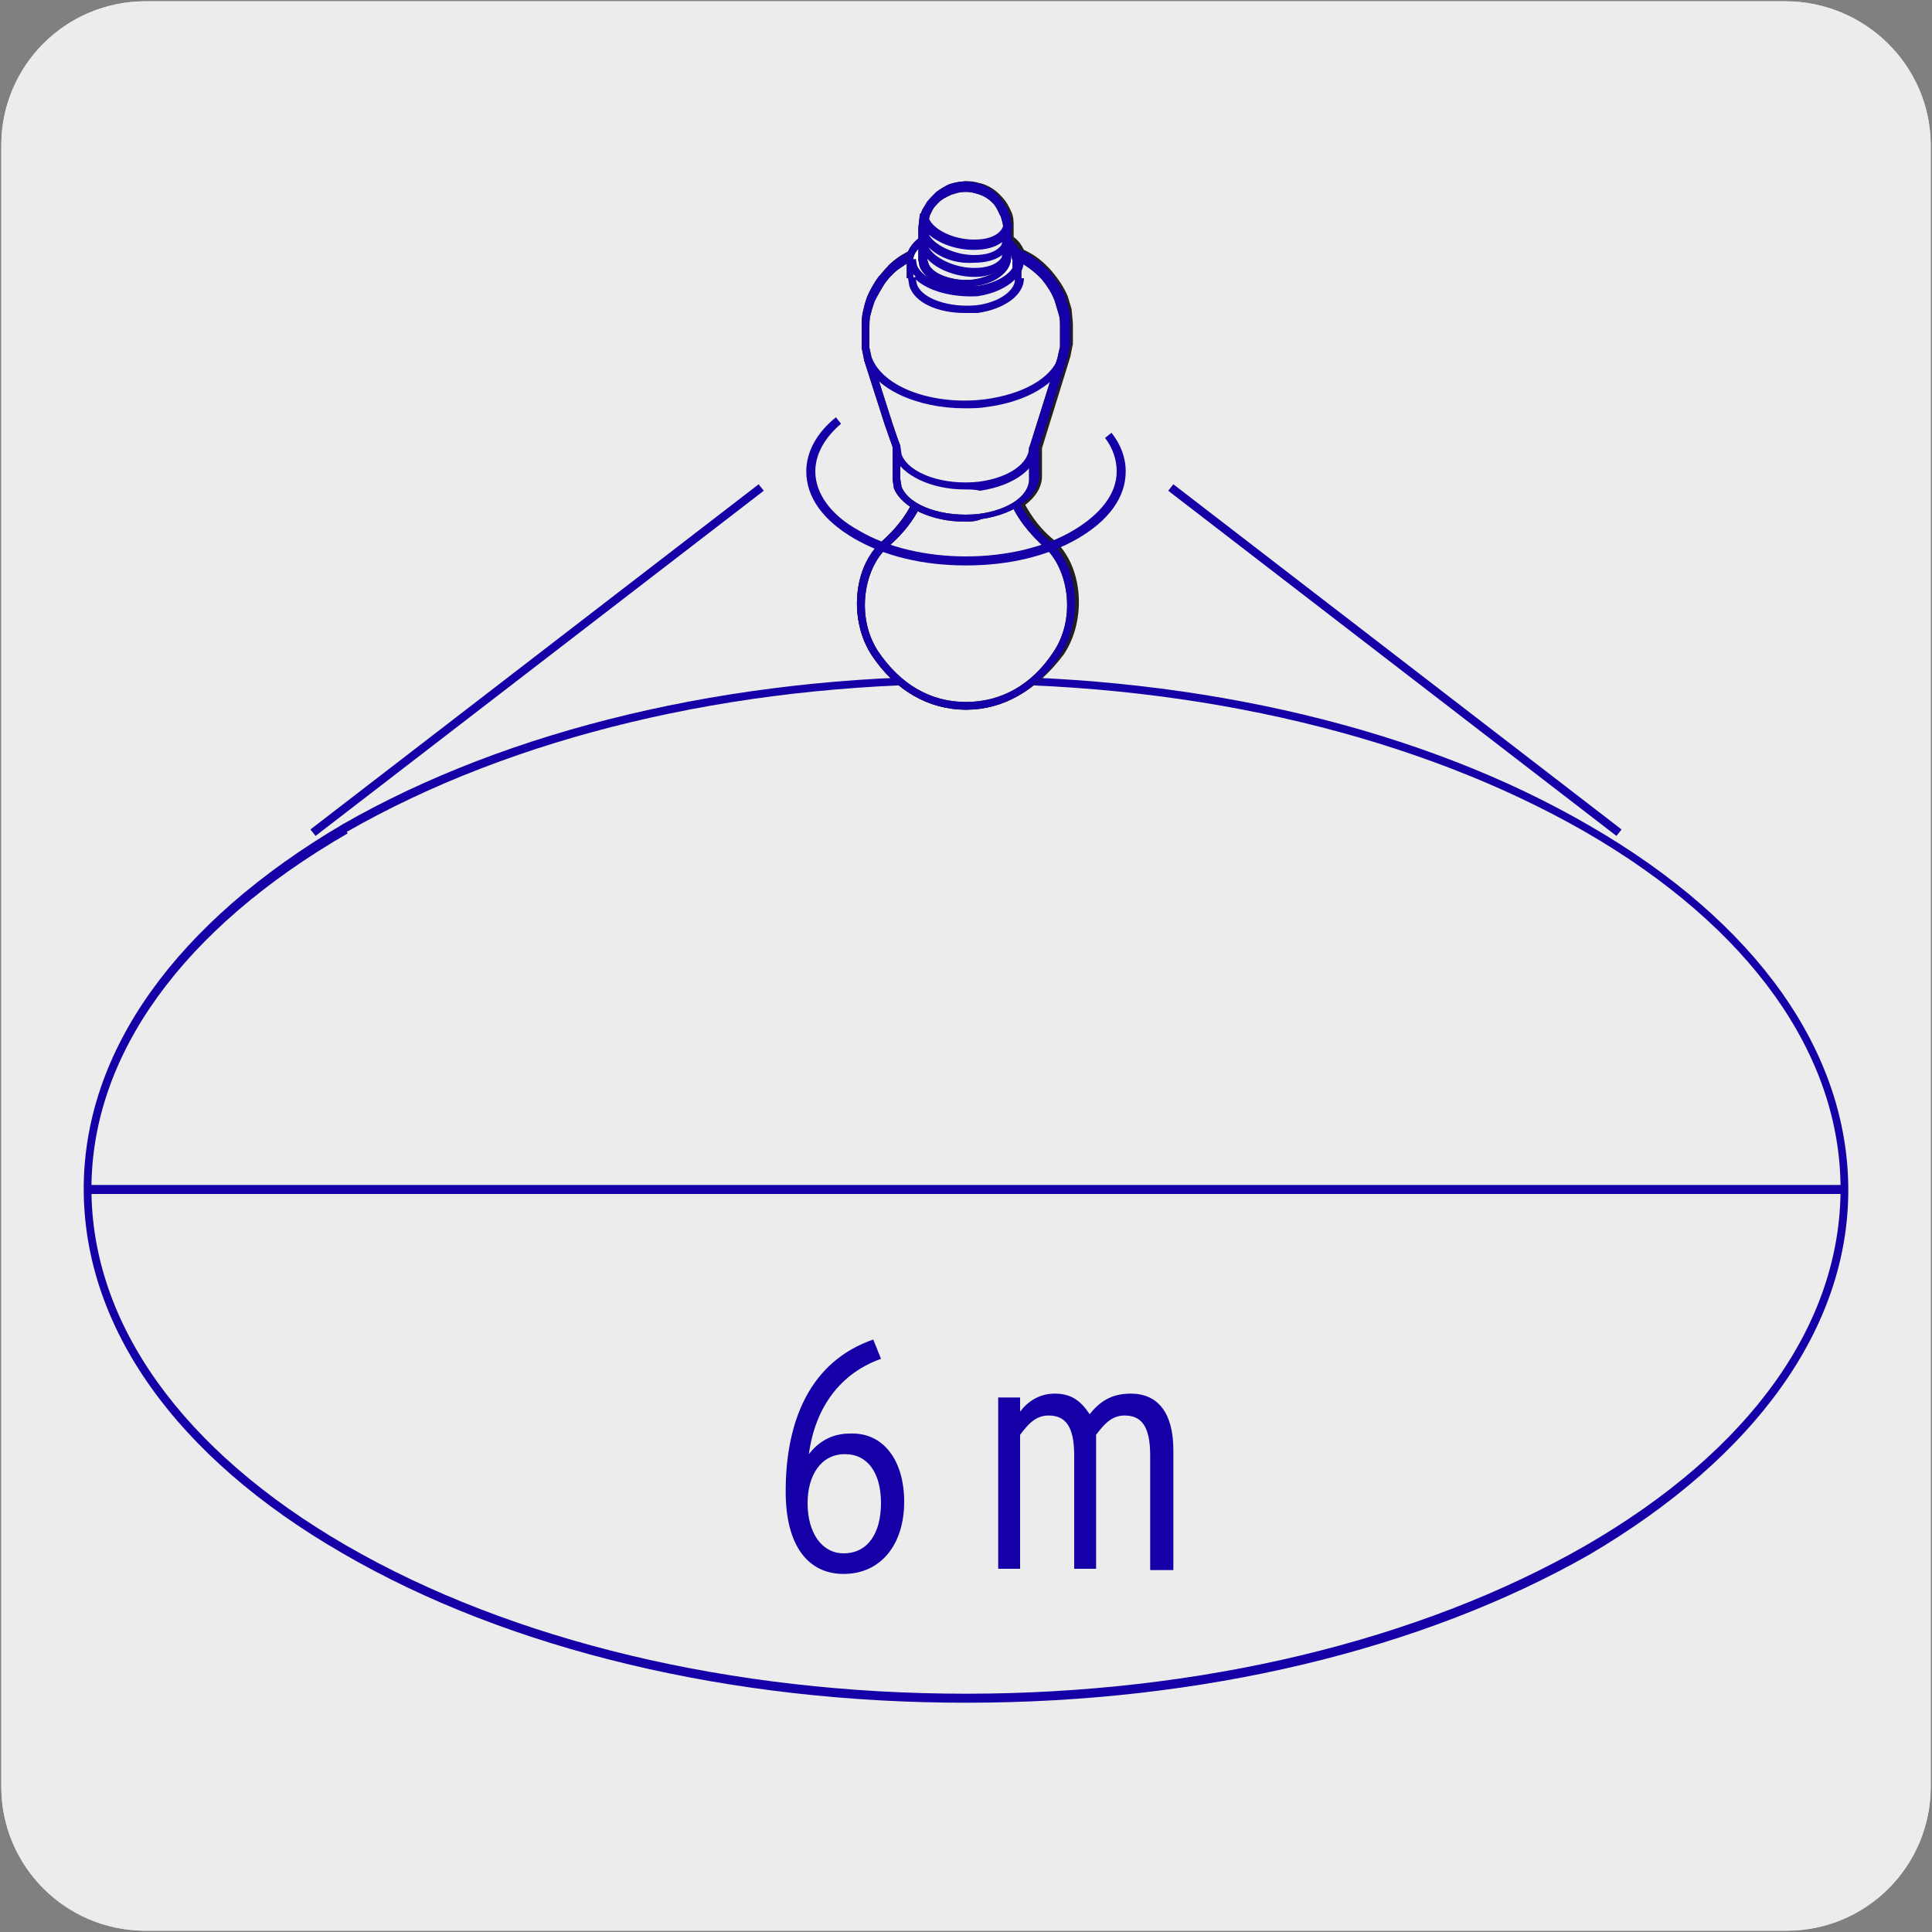 <?xml version="1.0" encoding="utf-8"?>
<!-- Generator: Adobe Illustrator 26.5.0, SVG Export Plug-In . SVG Version: 6.00 Build 0)  -->
<svg version="1.1" id="Capa_1" xmlns="http://www.w3.org/2000/svg" xmlns:xlink="http://www.w3.org/1999/xlink" x="0px" y="0px"
	 viewBox="0 0 150 150" style="enable-background:new 0 0 150 150;" xml:space="preserve">
<rect x="0" y="0" width="150" height="150" fill="#808080" stroke="none"/>
<style type="text/css">
	.st0{fill:#EDECEC;}
	.st1{fill:#1400A6;}
	.st2{fill:#231F20;}
	.st3{fill:#FFFFFF;}
	.st4{fill:none;stroke:#231F20;stroke-width:0.181;}
</style>
<g id="Capa_2_00000153668088940151777140000001312934053299105197_">
	<path class="st0" d="M11.3,0.1h127.3c6.2,0,11.3,5,11.3,11.2v127.4c0,6.2-5,11.2-11.2,11.2l0,0H11.3c-6.2,0-11.2-5-11.2-11.2l0,0
		l0,0V11.3C0.1,5.1,5.1,0.1,11.3,0.1L11.3,0.1z"/>
	<path class="st0" d="M11.3,0.1h127.3c6.2,0,11.3,5,11.3,11.2v127.4c0,6.2-5,11.2-11.2,11.2l0,0H11.3c-6.2,0-11.2-5-11.2-11.2l0,0
		l0,0V11.3C0.1,5.1,5.1,0.1,11.3,0.1L11.3,0.1z"/>
</g>
<g>
	<g>
		<path class="st1" d="M75,132.2c-18.3,0-35.5-4.1-48.4-11.6c-13-7.5-20.1-17.6-20.1-28.3c0-10.7,7.2-20.7,20.1-28.3
			C39.5,56.6,56.7,52.5,75,52.5c18.3,0,35.5,4.1,48.4,11.6c13,7.5,20.1,17.6,20.1,28.3c0,10.7-7.2,20.7-20.1,28.3
			C110.4,128.1,93.3,132.2,75,132.2z M26.8,64.4l0.2,0.3C14.2,72.1,7.1,81.9,7.1,92.3s7,20.3,19.8,27.7
			c12.8,7.4,29.9,11.5,48.1,11.5c18.1,0,35.2-4.1,48.1-11.5c12.8-7.4,19.8-17.2,19.8-27.7c0-10.4-7-20.3-19.8-27.7
			C110.2,57.2,93.2,53.1,75,53.1s-35.2,4.1-48.1,11.5L26.8,64.4z"/>
	</g>
	<g>
		<path class="st2" d="M75,55.1c-2.9,0-5.5-1.5-7.3-4.2c-1.8-2.7-1.5-6.9,0.8-8.9c0.9-0.8,1.7-1.8,2.2-2.7c-0.6-0.4-1-0.9-1.2-1.5
			l-0.1-0.7l0-2.5c-0.2-0.6-0.4-1.1-0.6-1.7l-1.6-5l-0.2-1l0-1.6c0-0.4,0-0.8,0.1-1.2c0.1-0.4,0.1-0.5,0.3-1.1
			c0.2-0.5,0.6-1.2,0.9-1.6c0.3-0.4,0.4-0.5,0.8-0.9c0.4-0.4,0.9-0.7,0.9-0.7l0.7-0.4c0.1-0.4,0.4-0.7,0.8-1l0-0.7l0-0.5l0.1-0.4
			l0.2-0.5l0.3-0.5c0.2-0.3,0.4-0.6,0.8-0.9c0.4-0.3,0.8-0.5,1-0.6c0.3-0.1,1.1-0.4,2.1-0.1c0.5,0.1,1.2,0.4,1.8,1.1
			c0.4,0.4,0.6,0.9,0.7,1.1c0.2,0.4,0.2,0.8,0.2,1.2v0.8c0.4,0.3,0.6,0.6,0.8,1c0.9,0.4,1.6,1,2.2,1.7c0.5,0.6,0.9,1.2,1.2,1.9
			l0.3,1l0.1,1.1l0,1.6l-0.2,1l-2.2,7.1l0,2.2c0,0.8-0.5,1.6-1.3,2.2c0.5,0.9,1.2,1.9,2.2,2.7c2.3,2,2.6,6.2,0.8,8.9
			C80.5,53.6,77.9,55.1,75,55.1z M70.2,20.5c0,0-0.4,0.3-0.8,0.6c-0.3,0.3-0.4,0.4-0.7,0.8c-0.2,0.3-0.6,1-0.8,1.4
			c-0.2,0.6-0.2,0.6-0.3,1c-0.1,0.3-0.1,0.7-0.1,1.1l0,1.6l0.2,0.9l1.6,5c0.2,0.6,0.4,1.2,0.6,1.7l0,0.1l0,2.5l0.1,0.6
			c0.2,0.4,0.6,0.9,1.2,1.2l0.3,0.2l-0.1,0.3c-0.5,1.1-1.3,2.1-2.5,3.1c-1.8,1.6-2.5,5.4-0.7,8.1c1.7,2.5,4,3.9,6.8,3.9
			c2.7,0,5.1-1.3,6.8-3.9c1.8-2.7,1.1-6.5-0.7-8.1l0,0c-1.1-1-2-2.1-2.5-3.2L78.5,39l0.2-0.2c0.8-0.5,1.2-1.2,1.2-1.8l0-2.4l0,0
			l2.2-7l0.1-0.9l0-1.5l-0.1-1l-0.3-1c-0.2-0.6-0.6-1.2-1-1.7c-0.5-0.6-1.2-1.1-2.1-1.6L78.7,20l-0.1-0.2c-0.1-0.3-0.3-0.6-0.7-0.8
			l-0.1-0.1v-1.1c0-0.4-0.1-0.7-0.2-1c-0.1-0.2-0.2-0.5-0.5-0.9c-0.5-0.5-1.1-0.8-1.5-0.9c-0.8-0.2-1.5,0-1.7,0.1
			c-0.2,0.1-0.5,0.2-0.8,0.5c-0.3,0.2-0.5,0.5-0.6,0.7l-0.3,0.5L72,17.3l0,0.5l0,1L71.9,19c-0.4,0.3-0.6,0.6-0.7,0.9l0,0.1
			L70.2,20.5L70.2,20.5z"/>
	</g>
	<g>
		<path class="st0" d="M78.4,37c0,1.5,0.9,3.4,2.9,5.2c2,1.8,2.6,5.8,0.7,8.5c-1.8,2.7-4.4,4-7,4c-2.7,0-5.2-1.3-7-4
			c-1.8-2.7-1.3-6.7,0.7-8.5c2-1.8,2.9-3.7,2.9-5.2"/>
	</g>
	<g>
		<path class="st2" d="M75,55.1c-2.9,0-5.5-1.5-7.3-4.2c-1.8-2.7-1.5-6.9,0.8-8.9c1.8-1.6,2.8-3.4,2.8-5H72c0,1.8-1.1,3.8-3.1,5.5
			c-1.8,1.6-2.5,5.4-0.7,8.1c1.7,2.5,4,3.9,6.8,3.9c2.7,0,5.1-1.3,6.8-3.9c1.8-2.7,1.1-6.5-0.7-8.1C79.2,40.8,78,38.8,78,37h0.7
			c0,1.6,1,3.4,2.8,5c2.3,2,2.6,6.2,0.8,8.9C80.5,53.6,77.9,55.1,75,55.1z"/>
	</g>
	<g>
		<path class="st1" d="M75,55.1c-2.9,0-5.5-1.5-7.3-4.2c-1.8-2.7-1.5-6.9,0.8-8.9c1.8-1.6,2.8-3.4,2.8-5H72c0,1.8-1.1,3.8-3.1,5.5
			c-1.8,1.6-2.5,5.4-0.7,8.1c1.7,2.5,4,3.9,6.8,3.9c2.7,0,5.1-1.3,6.8-3.9c1.8-2.7,1.1-6.5-0.7-8.1C79.2,40.8,78,38.8,78,37h0.7
			c0,1.6,1,3.4,2.8,5c2.3,2,2.6,6.2,0.8,8.9C80.5,53.6,77.9,55.1,75,55.1z"/>
	</g>
	<g>
		<path class="st0" d="M82.5,27.8l0.2-0.9l0-1.6c0-0.3,0-0.8-0.1-1.1l-0.3-1c-0.2-0.6-0.6-1.3-1.1-1.8c-1.3-1.5-3.1-2.1-3.9-2.2
			c-0.3-0.1-0.5-0.1-0.9-0.2l-0.9-0.1l-0.9,0c-0.3,0-1.3,0.1-2.4,0.4c-0.4,0.1-1.3,0.4-2.2,1c0,0-0.5,0.3-0.8,0.7
			c-0.3,0.3-0.4,0.4-0.8,0.8c-0.3,0.3-0.7,1-0.8,1.5c-0.2,0.6-0.2,0.7-0.3,1c-0.1,0.3-0.1,0.8-0.1,1.1c0,0.5,0,1,0,1.6l0.2,0.9
			l1.6,5c0.2,0.7,0.4,1.3,0.6,1.8l0,2.5l0.1,0.7c0.6,1.7,3.5,2.7,6.4,2.4c2.5-0.3,4.2-1.6,4.2-3l0-2.2l0,0
			C81,32.5,81.8,30.1,82.5,27.8"/>
	</g>
	<g>
		<path class="st2" d="M74.9,40.5c-2.6,0-4.9-1.1-5.5-2.6l-0.1-0.7l0-2.5c-0.2-0.6-0.4-1.1-0.6-1.7l-1.6-5l-0.2-1l0-1.6
			c0-0.4,0-0.8,0.1-1.2c0.1-0.4,0.1-0.5,0.3-1.1c0.2-0.5,0.6-1.2,0.9-1.6c0.4-0.4,0.5-0.5,0.8-0.9c0.2-0.2,0.5-0.4,0.9-0.7
			c1-0.6,1.9-0.9,2.3-1.1c1.2-0.3,2.1-0.4,2.5-0.4l0.9,0l0.9,0.1c0.4,0.1,0.6,0.1,0.9,0.2c0.8,0.2,2.7,0.8,4.1,2.4
			c0.5,0.6,0.9,1.2,1.2,1.9l0.3,1c0.1,0.4,0.1,0.8,0.1,1.1l0,1.6l-0.2,1l-2.2,7l0,2.2c0,1.6-1.8,3-4.5,3.4
			C75.7,40.5,75.3,40.5,74.9,40.5z M74.6,19.2c-0.2,0-1.2,0-2.3,0.4c-0.4,0.1-1.3,0.4-2.1,1c-0.3,0.2-0.6,0.4-0.8,0.6
			c-0.3,0.3-0.4,0.4-0.7,0.8c-0.2,0.3-0.6,1-0.8,1.4c-0.2,0.6-0.2,0.6-0.3,1c-0.1,0.3-0.1,0.7-0.1,1.1l0,1.5l0.2,0.9l1.6,5
			c0.2,0.6,0.4,1.2,0.6,1.7l0,0.1l0,2.5l0.1,0.6c0.6,1.5,3.3,2.4,6,2.1c2.3-0.3,3.9-1.4,3.9-2.7l0-2.4l0,0l2.2-7l0.2-0.9l0-1.5
			c0-0.3,0-0.7-0.1-1l-0.3-1c-0.2-0.6-0.6-1.2-1-1.7c-1.3-1.4-3-2-3.7-2.1c-0.3-0.1-0.5-0.1-0.9-0.2l-0.9-0.1L74.6,19.2z"/>
	</g>
	<g>
		<path class="st1" d="M74.9,40.5c-2.6,0-4.9-1.1-5.5-2.6l-0.1-0.7l0-2.5c-0.2-0.6-0.4-1.1-0.6-1.7l-1.6-5l-0.2-1l0-1.6
			c0-0.4,0-0.8,0.1-1.2c0.1-0.4,0.1-0.5,0.3-1.1c0.2-0.5,0.6-1.2,0.9-1.6c0.4-0.4,0.5-0.5,0.8-0.9c0.2-0.2,0.5-0.4,0.9-0.7
			c1-0.6,1.9-0.9,2.3-1.1c1.2-0.3,2.1-0.4,2.5-0.4l0.9,0l0.9,0.1c0.4,0.1,0.6,0.1,0.9,0.2c0.8,0.2,2.7,0.8,4.1,2.4
			c0.5,0.6,0.9,1.2,1.2,1.9l0.3,1c0.1,0.4,0.1,0.8,0.1,1.1l0,1.6l-0.2,1l-2.2,7l0,2.2c0,1.6-1.8,3-4.5,3.4
			C75.7,40.5,75.3,40.5,74.9,40.5z M74.6,19.2c-0.2,0-1.2,0-2.3,0.4c-0.4,0.1-1.3,0.4-2.1,1c-0.3,0.2-0.6,0.4-0.8,0.6
			c-0.3,0.3-0.4,0.4-0.7,0.8c-0.2,0.3-0.6,1-0.8,1.4c-0.2,0.6-0.2,0.6-0.3,1c-0.1,0.3-0.1,0.7-0.1,1.1l0,1.5l0.2,0.9l1.6,5
			c0.2,0.6,0.4,1.2,0.6,1.7l0,0.1l0,2.5l0.1,0.6c0.6,1.5,3.3,2.4,6,2.1c2.3-0.3,3.9-1.4,3.9-2.7l0-2.4l0,0l2.2-7l0.2-0.9l0-1.5
			c0-0.3,0-0.7-0.1-1l-0.3-1c-0.2-0.6-0.6-1.2-1-1.7c-1.3-1.4-3-2-3.7-2.1c-0.3-0.1-0.5-0.1-0.9-0.2l-0.9-0.1L74.6,19.2z"/>
	</g>
	<g>
		<path class="st1" d="M74.9,38c-2.6,0-4.9-1.1-5.5-2.6l-0.1-0.7l0.6-0.1l0.1,0.7c0.6,1.5,3.3,2.4,6,2.1c2.3-0.3,3.9-1.4,3.9-2.7
			h0.7c0,1.6-1.8,3-4.5,3.4C75.7,38,75.3,38,74.9,38z M74.9,31.7c-3.7,0-7-1.5-7.8-3.7l0.6-0.2c0.9,2.3,4.8,3.7,8.8,3.2
			c2.9-0.4,5.1-1.6,5.7-3.3l0.6,0.2c-0.7,1.9-3.1,3.3-6.2,3.7C76,31.7,75.5,31.7,74.9,31.7z"/>
	</g>
	<g>
		<path class="st3" d="M79.1,21.6l0-1.4L79,19.7c-0.5-1.3-2.7-2.1-4.9-1.8c-1.9,0.2-3.3,1.3-3.3,2.4h0l0,1.4"/>
	</g>
	<g>
		<path class="st2" d="M70.4,21.6l0-1.7h0c0.2-1.2,1.6-2.1,3.5-2.4c2.4-0.3,4.7,0.6,5.3,2l0.1,0.6l0,1.5h-0.7l0-1.4l-0.1-0.4
			c-0.4-1.1-2.5-1.8-4.6-1.6c-1.7,0.2-3,1.1-3,2v1.4H70.4z"/>
	</g>
	<g>
		<path class="st1" d="M70.4,21.6l0-1.7h0c0.2-1.2,1.6-2.1,3.5-2.4c2.4-0.3,4.7,0.6,5.3,2l0.1,0.6l0,1.5h-0.7l0-1.4l-0.1-0.4
			c-0.4-1.1-2.5-1.8-4.6-1.6c-1.7,0.2-3,1.1-3,2v1.4H70.4z"/>
	</g>
	<g>
		<path class="st1" d="M74.9,24.3c-2.1,0-3.9-0.8-4.3-2.1l-0.1-0.6l0.6-0.1c-0.2-0.2-0.4-0.5-0.5-0.7l-0.1-0.6l0.6-0.1l0.1,0.5
			c0.4,1.1,2.5,1.8,4.6,1.6c1.7-0.2,3-1.1,3-2h0.7c0,0.5-0.2,1-0.6,1.4h0.6c0,1.3-1.5,2.4-3.6,2.7C75.5,24.3,75.2,24.3,74.9,24.3z
			 M71.1,21.7l0.1,0.4c0.4,1.1,2.5,1.8,4.6,1.6c1.7-0.2,3-1.1,3-2c-0.6,0.6-1.6,1.1-2.9,1.3C73.9,23.1,72.1,22.6,71.1,21.7z"/>
	</g>
	<g>
		<path class="st0" d="M78.1,17.8c0-0.4-0.1-0.7-0.2-1.1c-0.1-0.2-0.2-0.6-0.6-1c-0.5-0.6-1.2-0.9-1.6-1c-0.9-0.2-1.7,0-1.9,0.1
			c-0.2,0.1-0.5,0.2-0.9,0.5c-0.4,0.3-0.6,0.6-0.7,0.8l-0.3,0.5l-0.2,0.5l-0.1,0.3l0,0.5c0,0.8,0,1.6,0,2.4l0.1,0.4
			c0.4,1,2.1,1.7,3.9,1.4c1.5-0.2,2.6-1,2.6-1.8L78.1,17.8z"/>
	</g>
	<g>
		<path class="st2" d="M74.9,22.4c-1.6,0-3.1-0.7-3.5-1.7l-0.1-0.5c0-0.9,0-1.7,0-2.5l0.1-0.9l0.2-0.5l0.3-0.5
			c0.1-0.2,0.4-0.5,0.8-0.9c0.4-0.3,0.8-0.5,1-0.6c0.1,0,1-0.4,2.1-0.1c0.5,0.1,1.2,0.4,1.8,1.1c0.4,0.5,0.6,0.9,0.7,1.1
			c0.2,0.4,0.2,0.8,0.2,1.2l0,2.4c0,1.1-1.2,2-2.8,2.2C75.4,22.4,75.1,22.4,74.9,22.4z M74.9,14.9c-0.5,0-0.9,0.2-1,0.2
			c-0.2,0.1-0.5,0.2-0.9,0.5c-0.3,0.3-0.5,0.5-0.6,0.7l-0.2,0.4l-0.1,0.4L72,17.3l0,0.5c0,0.8,0,1.6,0,2.4l0.1,0.3
			c0.3,0.8,2,1.4,3.5,1.2c1.3-0.2,2.3-0.8,2.3-1.5l0-2.4c0-0.4-0.1-0.6-0.2-1c-0.1-0.1-0.2-0.5-0.5-0.9c-0.5-0.6-1.1-0.8-1.5-0.9
			C75.4,14.9,75.1,14.9,74.9,14.9z"/>
	</g>
	<g>
		<path class="st1" d="M74.9,22.4c-1.6,0-3.1-0.7-3.5-1.7l-0.1-0.5c0-0.9,0-1.7,0-2.5l0.1-0.9l0.2-0.5l0.3-0.5
			c0.1-0.2,0.4-0.5,0.8-0.9c0.4-0.3,0.8-0.5,1-0.6c0.1,0,1-0.4,2.1-0.1c0.5,0.1,1.2,0.4,1.8,1.1c0.4,0.5,0.6,0.9,0.7,1.1
			c0.2,0.4,0.2,0.8,0.2,1.2l0,2.4c0,1.1-1.2,2-2.8,2.2C75.4,22.4,75.1,22.4,74.9,22.4z M74.9,14.9c-0.5,0-0.9,0.2-1,0.2
			c-0.2,0.1-0.5,0.2-0.9,0.5c-0.3,0.3-0.5,0.5-0.6,0.7l-0.2,0.4l-0.1,0.4L72,17.3l0,0.5c0,0.8,0,1.6,0,2.4l0.1,0.3
			c0.3,0.8,2,1.4,3.5,1.2c1.3-0.2,2.3-0.8,2.3-1.5l0-2.4c0-0.4-0.1-0.6-0.2-1c-0.1-0.1-0.2-0.5-0.5-0.9c-0.5-0.6-1.1-0.8-1.5-0.9
			C75.4,14.9,75.1,14.9,74.9,14.9z"/>
	</g>
	<g>
		<path class="st1" d="M75.7,21.5C75.6,21.5,75.6,21.5,75.7,21.5c-2,0-3.8-1-4.2-2.2l-0.1-0.5l0.4-0.1c-0.1-0.2-0.2-0.3-0.3-0.5
			l-0.1-0.5l0.4-0.1c-0.1-0.2-0.2-0.3-0.3-0.5l-0.1-0.5l0.6-0.1l0.1,0.4c0.3,0.9,1.9,1.7,3.5,1.7c0,0,0,0,0.1,0
			c0.8,0,1.5-0.2,1.9-0.6c0.2-0.2,0.3-0.4,0.3-0.6h0.7c0,0.4-0.2,0.7-0.4,1h0.4c0,0.4-0.2,0.7-0.4,1h0.4c0,0.4-0.2,0.7-0.5,1
			C77.5,21.2,76.7,21.5,75.7,21.5z M72.1,19.2c0.4,0.8,2,1.6,3.5,1.6c0,0,0,0,0.1,0c0.8,0,1.5-0.2,1.9-0.6c0.1-0.1,0.2-0.2,0.2-0.4
			c-0.5,0.4-1.3,0.6-2.2,0.6C74.2,20.5,72.9,20,72.1,19.2z M72.1,18.2c0.4,0.8,2,1.6,3.5,1.6c0,0,0,0,0.1,0c0.8,0,1.5-0.2,1.9-0.6
			c0.1-0.1,0.2-0.2,0.2-0.4c-0.5,0.4-1.3,0.6-2.2,0.6C74.2,19.4,72.9,18.9,72.1,18.2z"/>
	</g>
	<g>
		<path class="st1" d="M75,43.9c-3.3,0-6.3-0.7-8.7-2.1c-2.4-1.4-3.7-3.2-3.7-5.2c0-1.5,0.8-3,2.3-4.2l0.4,0.5c-1.3,1.1-2,2.4-2,3.7
			c0,1.7,1.2,3.4,3.4,4.6c2.2,1.3,5.2,2,8.3,2c3.1,0,6.1-0.7,8.3-2c2.2-1.3,3.4-2.9,3.4-4.6c0-0.9-0.3-1.8-0.9-2.6l0.5-0.4
			c0.7,0.9,1.1,1.9,1.1,3c0,2-1.3,3.8-3.7,5.2C81.3,43.2,78.3,43.9,75,43.9z"/>
	</g>
	<g>
		<polygon class="st1" points="24.5,64.9 24.1,64.4 58.9,37.6 59.3,38.1 		"/>
	</g>
	<g>
		<polygon class="st1" points="125.5,64.9 90.7,38.1 91.1,37.6 125.9,64.4 		"/>
	</g>
	<g>
		<rect x="6.8" y="92" class="st1" width="136.4" height="0.7"/>
	</g>
	<g>
		<path class="st1" d="M70.2,116.6c0,3.3-1.8,5.6-4.7,5.6c-2.7,0-4.5-2.1-4.5-6.4c0-5.5,1.9-10.1,6.8-11.8l0.6,1.5
			c-3.1,1.1-5.1,3.7-5.6,7.4c0.7-0.9,1.7-1.6,3.2-1.6C68.6,111.2,70.2,113.4,70.2,116.6z M68.4,116.7c0-2.3-1-3.8-2.8-3.8
			c-1.9,0-2.9,1.7-2.9,3.8c0,2.3,1.1,3.9,2.8,3.9C67.4,120.6,68.4,119,68.4,116.7z"/>
		<path class="st1" d="M91,121.9h-1.7V113c0-2.3-0.7-3.1-2-3.1c-1,0-1.6,0.7-2.2,1.5v10.4h-1.7V113c0-2.3-0.7-3.1-2-3.1
			c-1,0-1.6,0.7-2.2,1.5v10.4h-1.7v-13.3h1.7v1.1c0.6-0.8,1.5-1.4,2.7-1.4c1.4,0,2.1,0.7,2.7,1.6c0.8-1,1.7-1.6,3.2-1.6
			c2.1,0,3.3,1.5,3.3,4.4V121.9z"/>
	</g>
</g>
</svg>
